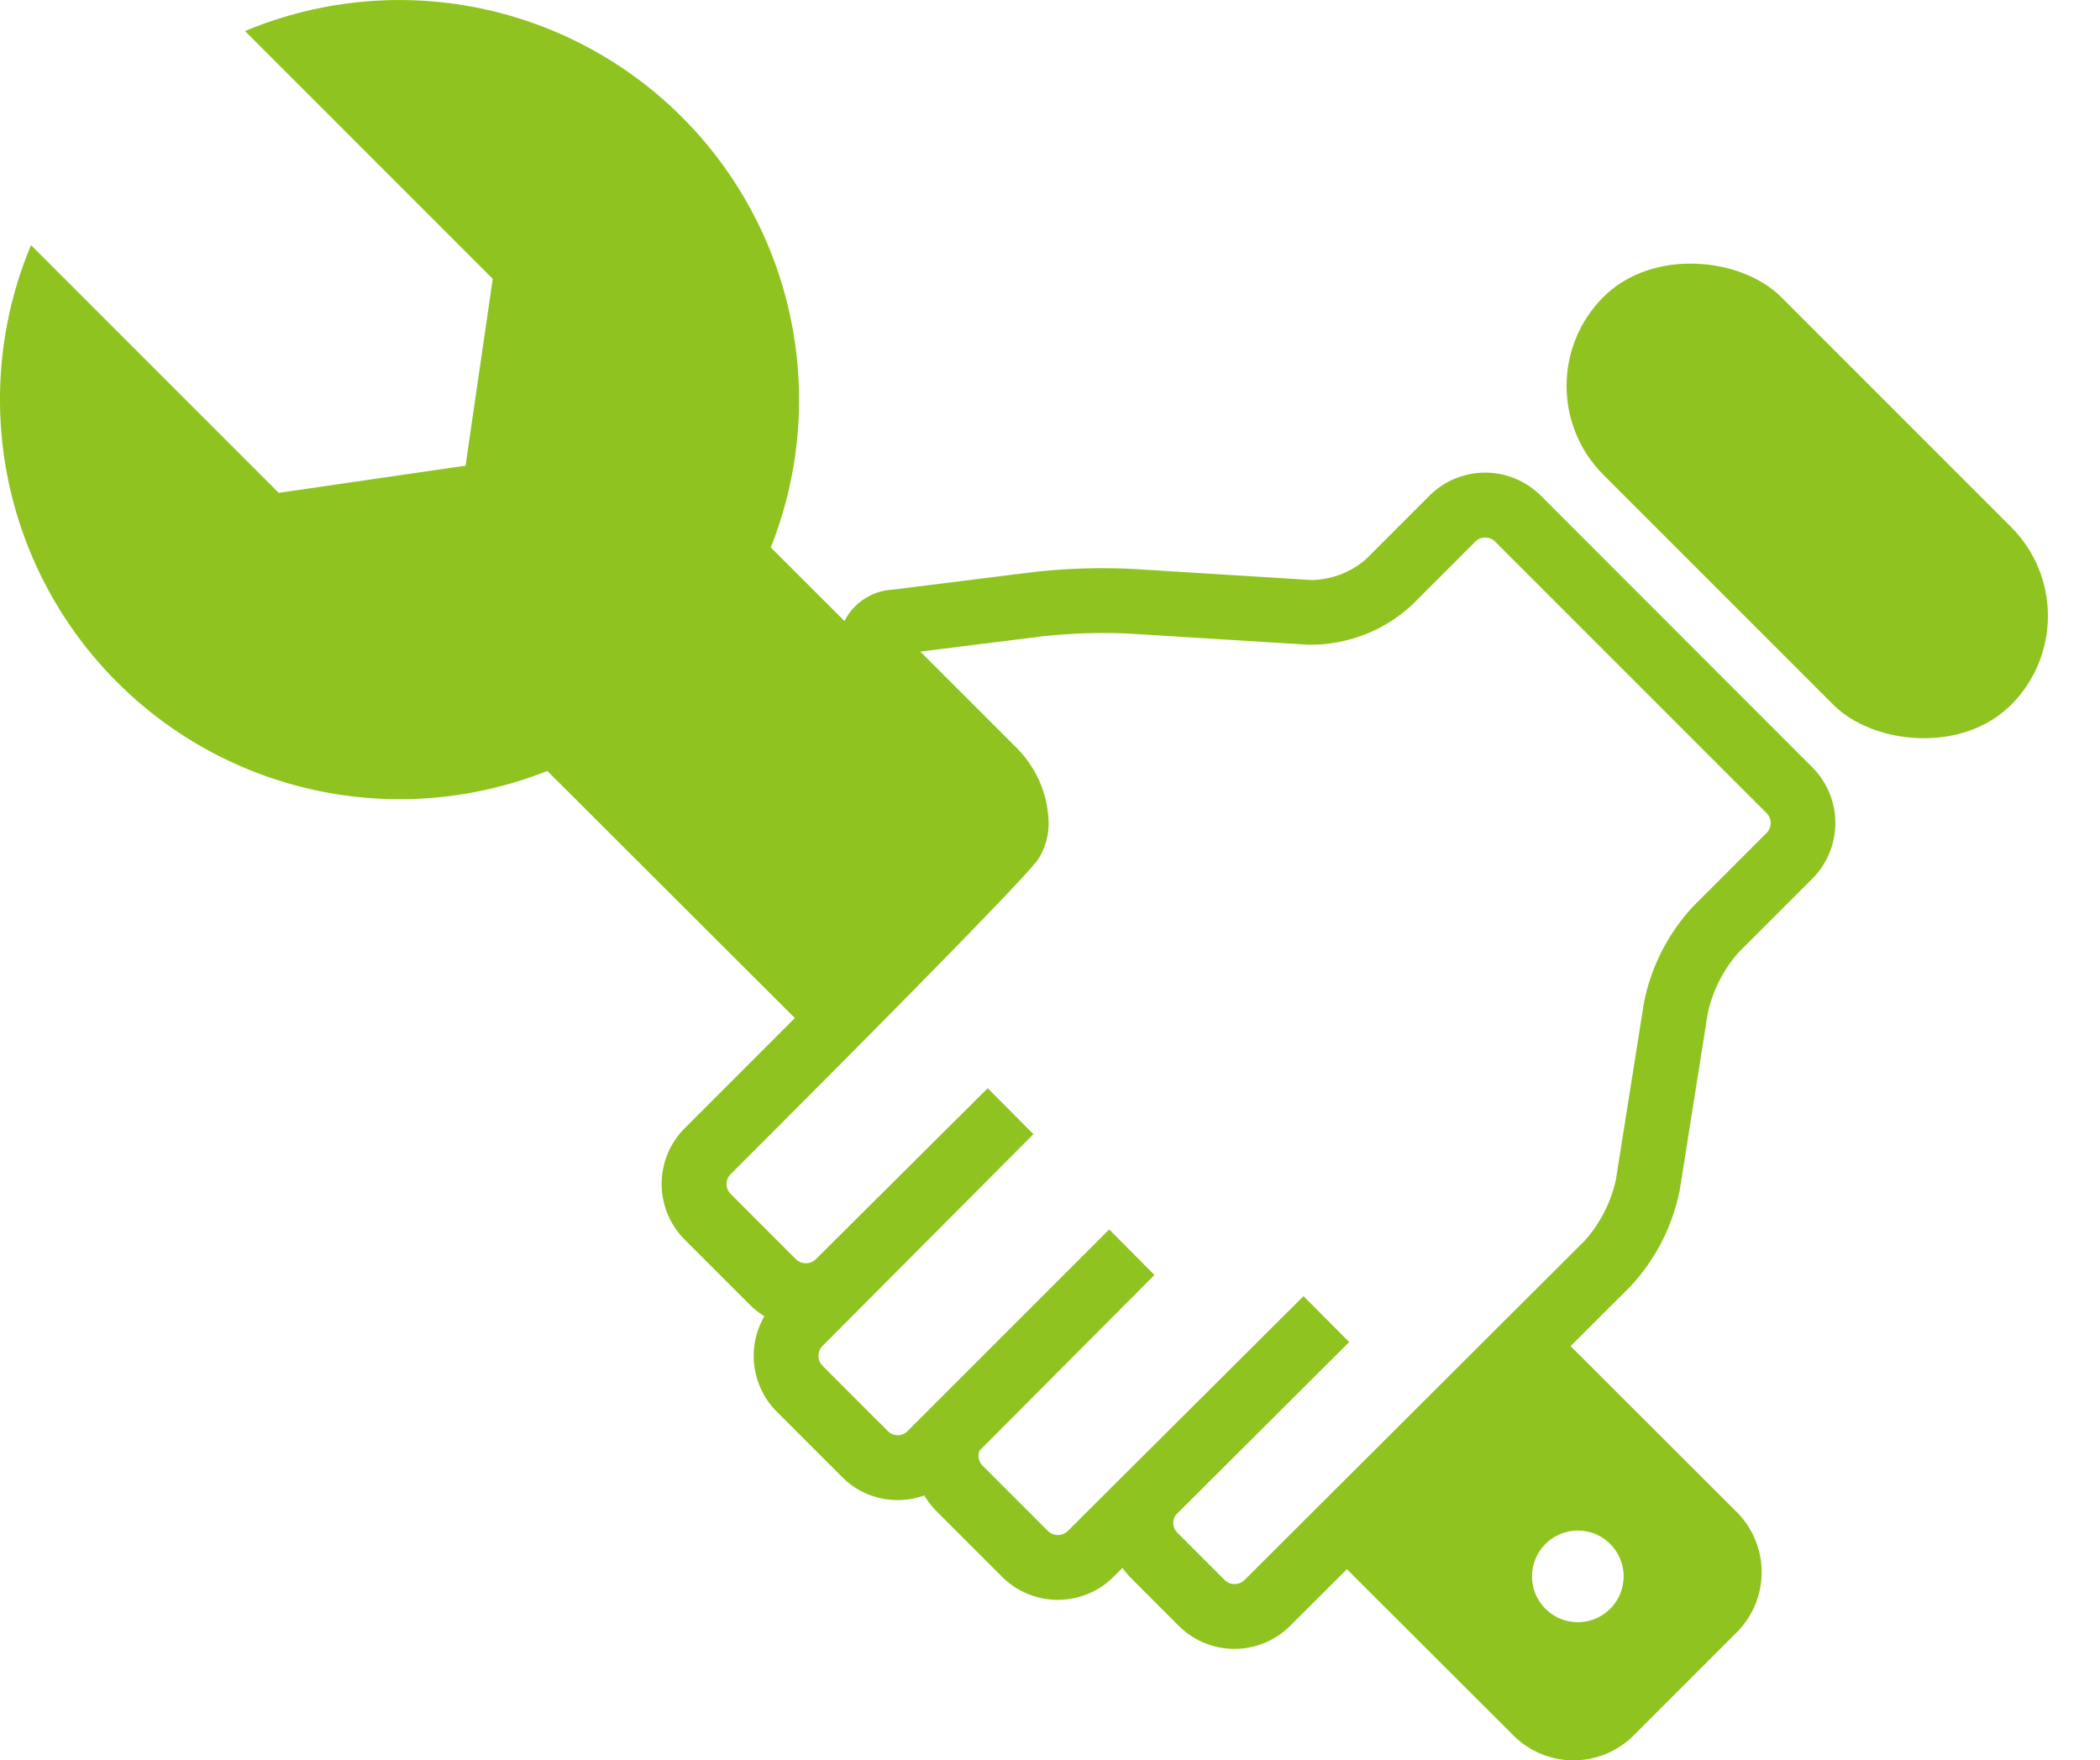 <svg xmlns="http://www.w3.org/2000/svg" width="71.585" height="60" viewBox="0 0 71.585 60">
  <g id="グループ_3069" data-name="グループ 3069" transform="translate(-115 -159.575)">
    <path id="パス_4718" data-name="パス 4718" d="M167.523,176.469a2.686,2.686,0,0,0-3.794,0l-2.176,2.176a2.919,2.919,0,0,1-1.841.7l-6.094-.378a21.321,21.321,0,0,0-3.346.1l-4.852.607a1.95,1.95,0,0,0-1.633,1.069l-2.513-2.509a13.624,13.624,0,0,0-17.922-17.6l8.445,8.445-.927,6.368-6.368.927-8.445-8.445a13.624,13.624,0,0,0,17.6,17.922l8.438,8.423-3.756,3.758a2.684,2.684,0,0,0,0,3.793l2.232,2.232a2.668,2.668,0,0,0,.485.381,2.692,2.692,0,0,0,.42,3.25l2.232,2.232a2.658,2.658,0,0,0,1.893.783h0a2.687,2.687,0,0,0,.907-.158,2.676,2.676,0,0,0,.419.542l2.232,2.232a2.691,2.691,0,0,0,3.795.005l.311-.31a2.7,2.7,0,0,0,.3.36l1.618,1.618a2.689,2.689,0,0,0,3.794,0l1.937-1.932,5.679,5.67a2.9,2.9,0,0,0,4.091,0l3.523-3.523a2.9,2.9,0,0,0,0-4.091l-5.669-5.66,2.046-2.041a6.746,6.746,0,0,0,1.676-3.282l.956-6.033a4.621,4.621,0,0,1,1.053-2.066l2.511-2.511a2.687,2.687,0,0,0,0-3.794Zm2.366,35.732a1.561,1.561,0,1,1-2.208,0A1.561,1.561,0,0,1,169.889,212.2Zm5.333-24.238-2.511,2.511a6.761,6.761,0,0,0-1.673,3.283l-.956,6.033a4.607,4.607,0,0,1-1.054,2.064l-11.607,11.577a.482.482,0,0,1-.672,0l-1.618-1.618a.467.467,0,0,1-.136-.332.475.475,0,0,1,.084-.269l5.913-5.893-1.558-1.566-8.036,8.006a.484.484,0,0,1-.674,0l-2.232-2.232a.467.467,0,0,1-.136-.333.492.492,0,0,1,.034-.175l5.963-5.988-1.542-1.551-6.878,6.877a.467.467,0,0,1-.332.137h0a.467.467,0,0,1-.331-.136l-2.232-2.232a.485.485,0,0,1,0-.676l7.189-7.218-1.558-1.566-5.861,5.83a.484.484,0,0,1-.674,0l-2.232-2.232a.475.475,0,0,1,0-.666s9.711-9.679,10.474-10.716a2.275,2.275,0,0,0,.37-1.189,3.707,3.707,0,0,0-1.1-2.634l-3.275-3.275,4.176-.522a19.365,19.365,0,0,1,2.936-.092l6.094.378a5.093,5.093,0,0,0,3.54-1.34l2.176-2.176a.48.48,0,0,1,.67,0l9.262,9.262A.48.48,0,0,1,175.223,187.963Z" fill="#8fc31f"/>
    <rect id="長方形_2087" data-name="長方形 2087" width="8.568" height="19.656" rx="4.284" transform="translate(166.627 172.728) rotate(-45)" fill="#8fc31f"/>
  </g>
</svg>
